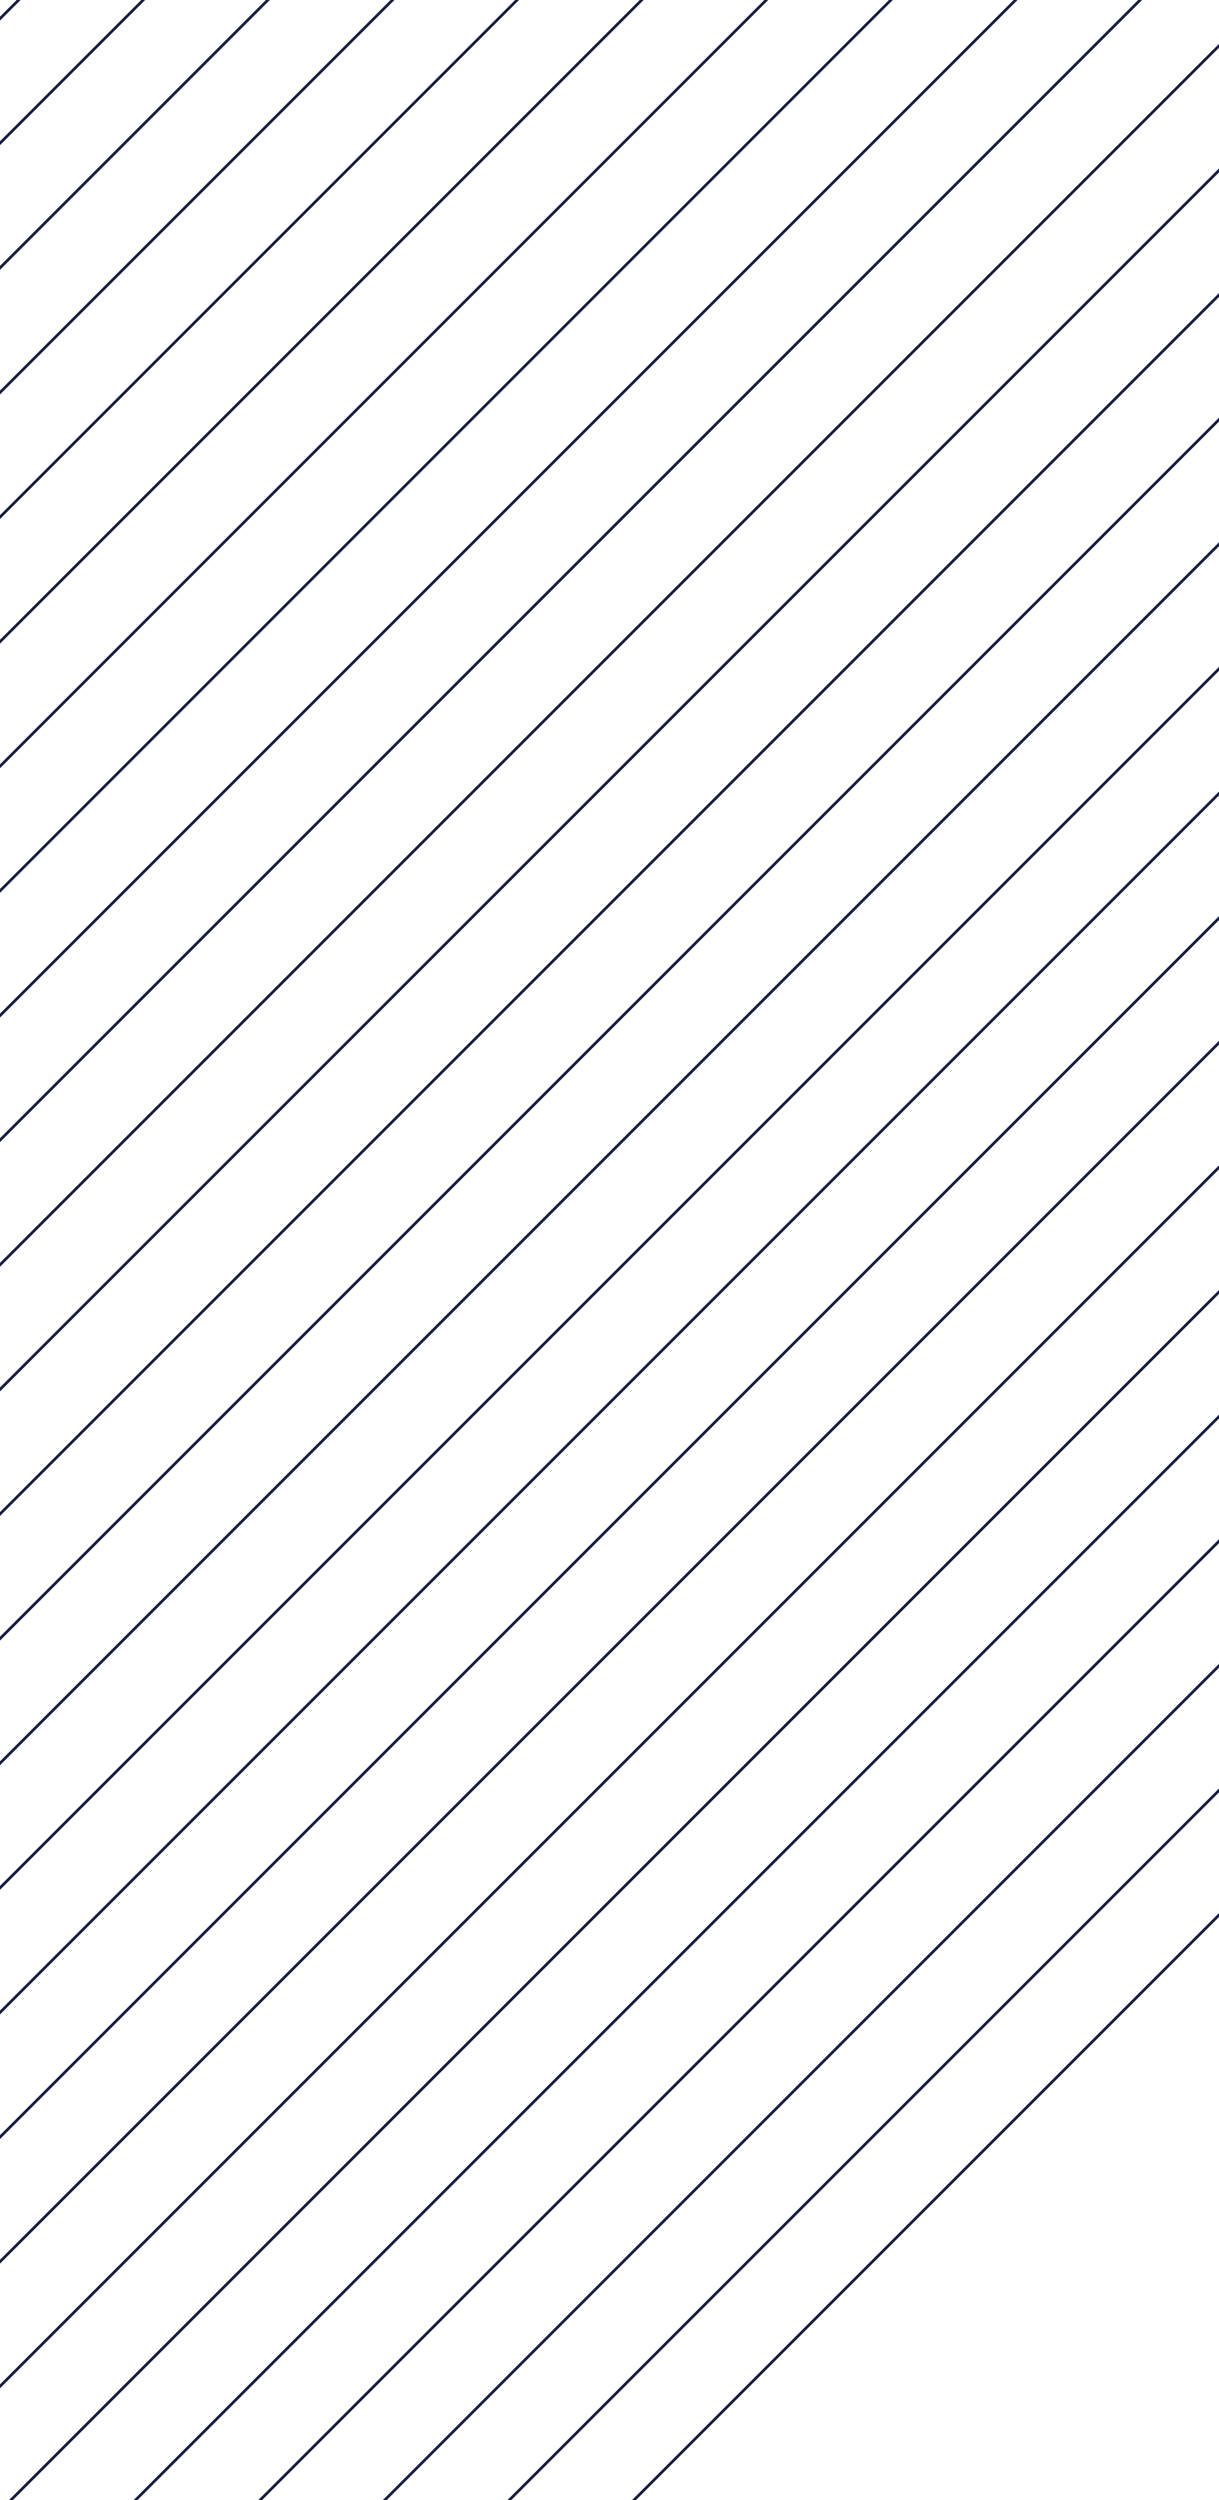 <svg xmlns="http://www.w3.org/2000/svg" width="451" height="925" viewBox="0 0 451 925" fill="none"><path d="M20.645 -198.16L-1305.39 1127.87" stroke="#181E42" stroke-width="1.035" stroke-miterlimit="10"></path><path d="M66.736 -198.16L-1259.27 1127.87" stroke="#181E42" stroke-width="1.035" stroke-miterlimit="10"></path><path d="M112.856 -198.16L-1213.18 1127.87" stroke="#181E42" stroke-width="1.035" stroke-miterlimit="10"></path><path d="M158.939 -198.16L-1167.07 1127.87" stroke="#181E42" stroke-width="1.035" stroke-miterlimit="10"></path><path d="M205.051 -198.16L-1120.98 1127.87" stroke="#181E42" stroke-width="1.035" stroke-miterlimit="10"></path><path d="M251.135 -198.16L-1074.87 1127.87" stroke="#181E42" stroke-width="1.035" stroke-miterlimit="10"></path><path d="M297.262 -198.16L-1028.77 1127.87" stroke="#181E42" stroke-width="1.035" stroke-miterlimit="10"></path><path d="M343.377 -198.16L-982.629 1127.87" stroke="#181E42" stroke-width="1.035" stroke-miterlimit="10"></path><path d="M389.477 -198.16L-936.555 1127.87" stroke="#181E42" stroke-width="1.035" stroke-miterlimit="10"></path><path d="M435.572 -198.16L-890.434 1127.87" stroke="#181E42" stroke-width="1.035" stroke-miterlimit="10"></path><path d="M481.672 -198.16L-844.359 1127.87" stroke="#181E42" stroke-width="1.035" stroke-miterlimit="10"></path><path d="M527.76 -198.16L-798.246 1127.87" stroke="#181E42" stroke-width="1.035" stroke-miterlimit="10"></path><path d="M573.907 -198.16L-752.125 1127.87" stroke="#181E42" stroke-width="1.035" stroke-miterlimit="10"></path><path d="M619.982 -198.16L-706.023 1127.87" stroke="#181E42" stroke-width="1.035" stroke-miterlimit="10"></path><path d="M666.102 -198.16L-659.93 1127.87" stroke="#181E42" stroke-width="1.035" stroke-miterlimit="10"></path><path d="M712.193 -198.16L-613.812 1127.87" stroke="#181E42" stroke-width="1.035" stroke-miterlimit="10"></path><path d="M758.297 -198.16L-567.734 1127.87" stroke="#181E42" stroke-width="1.035" stroke-miterlimit="10"></path><path d="M804.393 -198.16L-521.613 1127.87" stroke="#181E42" stroke-width="1.035" stroke-miterlimit="10"></path><path d="M850.512 -198.16L-475.52 1127.87" stroke="#181E42" stroke-width="1.035" stroke-miterlimit="10"></path><path d="M896.596 -198.16L-429.41 1127.87" stroke="#181E42" stroke-width="1.035" stroke-miterlimit="10"></path><path d="M942.719 -198.16L-383.312 1127.87" stroke="#181E42" stroke-width="1.035" stroke-miterlimit="10"></path><path d="M988.811 -198.16L-337.195 1127.87" stroke="#181E42" stroke-width="1.035" stroke-miterlimit="10"></path><path d="M1034.92 -198.16L-291.113 1127.87" stroke="#181E42" stroke-width="1.035" stroke-miterlimit="10"></path><path d="M1081.01 -198.16L-245 1127.87" stroke="#181E42" stroke-width="1.035" stroke-miterlimit="10"></path><path d="M1127.13 -198.16L-198.898 1127.87" stroke="#181E42" stroke-width="1.035" stroke-miterlimit="10"></path><path d="M1173.22 -198.16L-152.785 1127.87" stroke="#181E42" stroke-width="1.035" stroke-miterlimit="10"></path><path d="M1219.35 -198.16L-106.684 1127.87" stroke="#181E42" stroke-width="1.035" stroke-miterlimit="10"></path><path d="M1265.42 -198.16L-60.59 1127.87" stroke="#181E42" stroke-width="1.035" stroke-miterlimit="10"></path><path d="M1311.54 -198.16L-14.488 1127.87" stroke="#181E42" stroke-width="1.035" stroke-miterlimit="10"></path><path d="M1357.63 -198.16L31.625 1127.87" stroke="#181E42" stroke-width="1.035" stroke-miterlimit="10"></path></svg>